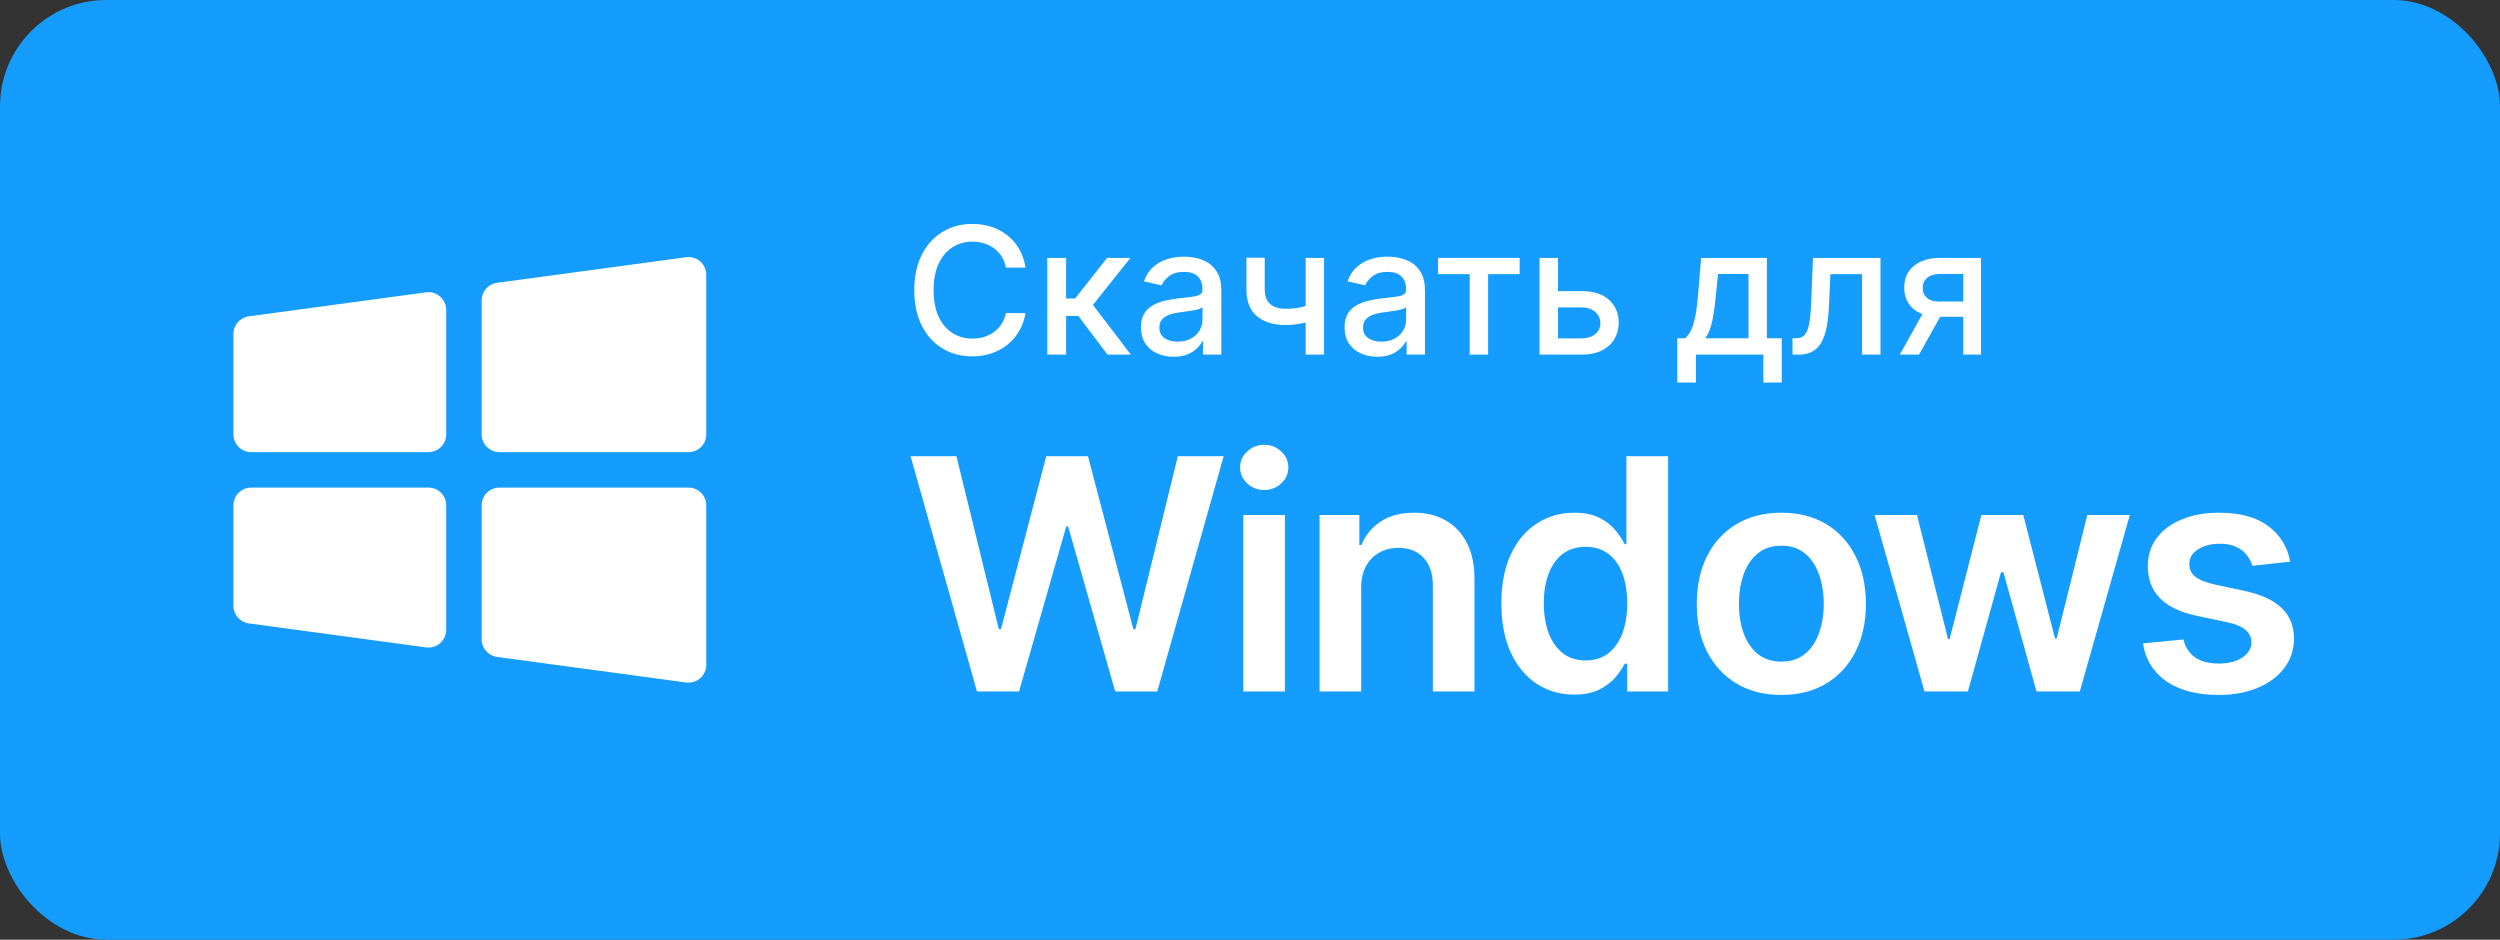<?xml version="1.0" encoding="UTF-8"?> <svg xmlns="http://www.w3.org/2000/svg" width="141" height="53" viewBox="0 0 141 53" fill="none"><rect x="0" y="0" width="141" height="53" fill="#333333" stroke="none"/><rect width="141" height="53" rx="6" fill="#149CFF"></rect><path d="M14.034 17.84L24.032 16.487C24.632 16.405 25.166 16.872 25.166 17.478V24.5C25.166 25.052 24.718 25.5 24.166 25.5H14.166C13.614 25.5 13.166 25.052 13.166 24.5V18.833C13.166 18.331 13.537 17.907 14.034 17.84ZM39.833 15.5V24.5C39.833 25.052 39.385 25.5 38.833 25.5H28.166C27.614 25.5 27.166 25.052 27.166 24.5V16.941C27.166 16.44 27.536 16.017 28.032 15.95L38.699 14.507C38.986 14.473 39.273 14.553 39.493 14.747C39.706 14.94 39.833 15.213 39.833 15.5ZM14.166 27.5H24.166C24.718 27.5 25.166 27.948 25.166 28.5V35.522C25.166 36.127 24.632 36.594 24.032 36.513L14.033 35.16C13.536 35.093 13.166 34.669 13.166 34.168V28.5C13.166 27.948 13.614 27.5 14.166 27.5ZM38.833 27.5C39.385 27.5 39.833 27.948 39.833 28.5V37.5C39.833 37.787 39.706 38.06 39.493 38.253C39.306 38.413 39.073 38.5 38.833 38.5C38.786 38.5 38.746 38.5 38.699 38.493L28.032 37.051C27.536 36.983 27.166 36.56 27.166 36.059V28.5C27.166 27.948 27.614 27.5 28.166 27.5H38.833Z" fill="white"></path><path d="M110.728 20V15.451H109.422C109.111 15.451 108.87 15.523 108.697 15.668C108.524 15.812 108.438 16.002 108.438 16.236C108.438 16.468 108.517 16.655 108.676 16.797C108.837 16.937 109.062 17.006 109.35 17.006H111.037V17.866H109.35C108.948 17.866 108.6 17.8 108.306 17.667C108.015 17.532 107.79 17.341 107.632 17.095C107.475 16.849 107.397 16.558 107.397 16.222C107.397 15.878 107.478 15.582 107.639 15.334C107.802 15.083 108.035 14.889 108.338 14.752C108.644 14.614 109.005 14.546 109.422 14.546H111.726V20H110.728ZM107.149 20L108.686 17.244H109.773L108.235 20H107.149Z" fill="white"></path><path d="M101.099 20L101.095 19.08H101.29C101.442 19.08 101.568 19.048 101.67 18.985C101.774 18.918 101.86 18.807 101.926 18.651C101.992 18.494 102.043 18.279 102.079 18.004C102.114 17.727 102.14 17.379 102.157 16.96L102.253 14.546H106.059V20H105.019V15.462H103.236L103.151 17.315C103.13 17.765 103.084 18.158 103.013 18.494C102.944 18.831 102.843 19.111 102.711 19.336C102.578 19.559 102.408 19.726 102.199 19.837C101.991 19.946 101.738 20 101.439 20H101.099Z" fill="white"></path><path d="M94.599 21.573V19.08H95.043C95.157 18.976 95.252 18.852 95.331 18.707C95.411 18.563 95.479 18.391 95.533 18.193C95.59 17.994 95.637 17.762 95.675 17.497C95.713 17.229 95.746 16.924 95.775 16.58L95.945 14.546H99.652V19.08H100.49V21.573H99.454V20H95.65V21.573H94.599ZM96.179 19.08H98.615V15.455H96.897L96.783 16.58C96.729 17.153 96.66 17.65 96.577 18.072C96.494 18.491 96.362 18.827 96.179 19.08Z" fill="white"></path><path d="M87.63 16.421H89.214C89.881 16.421 90.395 16.586 90.755 16.918C91.115 17.249 91.295 17.677 91.295 18.2C91.295 18.541 91.214 18.847 91.053 19.119C90.892 19.392 90.657 19.607 90.347 19.766C90.037 19.922 89.659 20 89.214 20H86.831V14.546H87.871V19.084H89.214C89.519 19.084 89.77 19.005 89.967 18.846C90.163 18.685 90.261 18.48 90.261 18.232C90.261 17.969 90.163 17.755 89.967 17.589C89.77 17.421 89.519 17.337 89.214 17.337H87.63V16.421Z" fill="white"></path><path d="M81.106 15.462V14.546H85.708V15.462H83.929V20H82.892V15.462H81.106Z" fill="white"></path><path d="M77.676 20.121C77.331 20.121 77.018 20.057 76.739 19.929C76.459 19.799 76.238 19.611 76.075 19.364C75.914 19.118 75.833 18.816 75.833 18.459C75.833 18.151 75.892 17.898 76.011 17.699C76.129 17.5 76.289 17.343 76.49 17.227C76.691 17.111 76.916 17.023 77.165 16.964C77.413 16.905 77.667 16.86 77.925 16.829C78.251 16.791 78.517 16.76 78.72 16.737C78.924 16.711 79.072 16.669 79.164 16.612C79.256 16.555 79.303 16.463 79.303 16.335V16.311C79.303 16 79.215 15.76 79.04 15.59C78.867 15.419 78.609 15.334 78.266 15.334C77.908 15.334 77.626 15.413 77.421 15.572C77.217 15.728 77.076 15.902 76.998 16.094L76 15.867C76.118 15.535 76.291 15.268 76.519 15.064C76.748 14.858 77.012 14.709 77.31 14.617C77.609 14.522 77.922 14.475 78.251 14.475C78.469 14.475 78.7 14.501 78.944 14.553C79.19 14.602 79.42 14.695 79.633 14.83C79.848 14.965 80.025 15.158 80.162 15.409C80.299 15.657 80.368 15.98 80.368 16.378V20H79.331V19.254H79.288C79.22 19.392 79.117 19.527 78.979 19.659C78.842 19.792 78.666 19.902 78.45 19.989C78.235 20.077 77.977 20.121 77.676 20.121ZM77.907 19.269C78.201 19.269 78.451 19.211 78.66 19.095C78.871 18.979 79.03 18.827 79.139 18.64C79.251 18.451 79.306 18.248 79.306 18.033V17.33C79.268 17.367 79.195 17.403 79.086 17.436C78.979 17.467 78.858 17.494 78.72 17.518C78.583 17.539 78.449 17.559 78.319 17.578C78.189 17.595 78.08 17.609 77.992 17.621C77.786 17.647 77.598 17.691 77.428 17.752C77.26 17.814 77.124 17.903 77.023 18.019C76.923 18.132 76.874 18.284 76.874 18.473C76.874 18.736 76.971 18.935 77.165 19.07C77.359 19.202 77.606 19.269 77.907 19.269Z" fill="white"></path><path d="M74.676 14.546V20H73.639V14.546H74.676ZM74.225 17.078V17.994C74.062 18.06 73.889 18.119 73.707 18.171C73.525 18.221 73.333 18.26 73.132 18.288C72.93 18.317 72.721 18.331 72.503 18.331C71.828 18.331 71.292 18.166 70.894 17.837C70.497 17.506 70.298 16.999 70.298 16.318V14.535H71.331V16.318C71.331 16.576 71.379 16.785 71.473 16.946C71.568 17.107 71.703 17.226 71.878 17.301C72.053 17.377 72.261 17.415 72.503 17.415C72.823 17.415 73.117 17.385 73.387 17.326C73.659 17.265 73.939 17.182 74.225 17.078Z" fill="white"></path><path d="M66.192 20.121C65.846 20.121 65.534 20.057 65.254 19.929C64.975 19.799 64.754 19.611 64.59 19.364C64.429 19.118 64.349 18.816 64.349 18.459C64.349 18.151 64.408 17.898 64.526 17.699C64.645 17.5 64.805 17.343 65.006 17.227C65.207 17.111 65.432 17.023 65.68 16.964C65.929 16.905 66.182 16.86 66.44 16.829C66.767 16.791 67.032 16.76 67.236 16.737C67.439 16.711 67.587 16.669 67.68 16.612C67.772 16.555 67.818 16.463 67.818 16.335V16.311C67.818 16 67.731 15.76 67.555 15.59C67.383 15.419 67.124 15.334 66.781 15.334C66.424 15.334 66.142 15.413 65.936 15.572C65.733 15.728 65.592 15.902 65.513 16.094L64.516 15.867C64.634 15.535 64.807 15.268 65.034 15.064C65.264 14.858 65.528 14.709 65.826 14.617C66.124 14.522 66.438 14.475 66.767 14.475C66.985 14.475 67.216 14.501 67.46 14.553C67.706 14.602 67.935 14.695 68.148 14.83C68.364 14.965 68.54 15.158 68.678 15.409C68.815 15.657 68.883 15.98 68.883 16.378V20H67.847V19.254H67.804C67.735 19.392 67.632 19.527 67.495 19.659C67.358 19.792 67.181 19.902 66.966 19.989C66.751 20.077 66.492 20.121 66.192 20.121ZM66.423 19.269C66.716 19.269 66.967 19.211 67.175 19.095C67.386 18.979 67.546 18.827 67.655 18.64C67.766 18.451 67.822 18.248 67.822 18.033V17.33C67.784 17.367 67.71 17.403 67.602 17.436C67.495 17.467 67.373 17.494 67.236 17.518C67.099 17.539 66.965 17.559 66.835 17.578C66.704 17.595 66.595 17.609 66.508 17.621C66.302 17.647 66.114 17.691 65.943 17.752C65.775 17.814 65.64 17.903 65.538 18.019C65.439 18.132 65.389 18.284 65.389 18.473C65.389 18.736 65.486 18.935 65.68 19.07C65.874 19.202 66.122 19.269 66.423 19.269Z" fill="white"></path><path d="M59.067 20V14.546H60.129V16.832H60.64L62.441 14.546H63.755L61.642 17.198L63.78 20H62.462L60.818 17.82H60.129V20H59.067Z" fill="white"></path><path d="M57.84 15.092H56.731C56.689 14.856 56.61 14.647 56.494 14.467C56.378 14.287 56.236 14.135 56.068 14.009C55.899 13.884 55.711 13.789 55.503 13.725C55.297 13.661 55.078 13.629 54.846 13.629C54.427 13.629 54.052 13.735 53.72 13.945C53.391 14.156 53.131 14.465 52.939 14.872C52.749 15.279 52.655 15.777 52.655 16.364C52.655 16.956 52.749 17.455 52.939 17.862C53.131 18.27 53.392 18.577 53.724 18.786C54.055 18.994 54.428 19.098 54.842 19.098C55.072 19.098 55.29 19.067 55.496 19.006C55.704 18.942 55.892 18.848 56.06 18.725C56.228 18.602 56.37 18.452 56.486 18.274C56.605 18.094 56.687 17.888 56.731 17.656L57.84 17.66C57.78 18.017 57.666 18.346 57.495 18.647C57.327 18.945 57.11 19.203 56.845 19.421C56.582 19.637 56.282 19.804 55.943 19.922C55.605 20.04 55.235 20.099 54.835 20.099C54.206 20.099 53.644 19.95 53.152 19.652C52.66 19.351 52.271 18.922 51.987 18.363C51.706 17.804 51.565 17.138 51.565 16.364C51.565 15.587 51.707 14.921 51.991 14.364C52.275 13.806 52.663 13.377 53.156 13.079C53.648 12.778 54.208 12.628 54.835 12.628C55.221 12.628 55.581 12.684 55.915 12.795C56.251 12.904 56.553 13.065 56.82 13.278C57.088 13.489 57.309 13.746 57.484 14.052C57.66 14.355 57.778 14.702 57.84 15.092Z" fill="white"></path><path d="M129.169 31.677L127.031 31.911C126.97 31.695 126.865 31.492 126.713 31.302C126.567 31.112 126.368 30.958 126.117 30.841C125.867 30.725 125.56 30.667 125.197 30.667C124.709 30.667 124.298 30.772 123.966 30.984C123.637 31.196 123.475 31.47 123.48 31.807C123.475 32.096 123.581 32.332 123.797 32.513C124.018 32.695 124.381 32.844 124.886 32.961L126.584 33.324C127.526 33.526 128.225 33.848 128.683 34.289C129.146 34.73 129.379 35.306 129.383 36.019C129.379 36.646 129.195 37.199 128.832 37.678C128.474 38.153 127.975 38.525 127.335 38.793C126.696 39.061 125.962 39.194 125.132 39.194C123.914 39.194 122.933 38.94 122.19 38.43C121.447 37.916 121.004 37.201 120.862 36.285L123.149 36.065C123.253 36.514 123.473 36.853 123.81 37.082C124.147 37.311 124.586 37.425 125.126 37.425C125.683 37.425 126.13 37.311 126.467 37.082C126.808 36.853 126.979 36.57 126.979 36.233C126.979 35.948 126.869 35.712 126.649 35.527C126.433 35.341 126.096 35.198 125.638 35.099L123.94 34.743C122.985 34.544 122.279 34.209 121.821 33.738C121.363 33.263 121.136 32.663 121.14 31.937C121.136 31.323 121.302 30.792 121.639 30.343C121.981 29.889 122.454 29.539 123.059 29.293C123.668 29.042 124.37 28.917 125.165 28.917C126.331 28.917 127.249 29.165 127.919 29.662C128.593 30.159 129.01 30.831 129.169 31.677Z" fill="white"></path><path d="M108.541 39L105.728 29.047H108.12L109.869 36.045H109.96L111.748 29.047H114.114L115.902 36.006H115.999L117.723 29.047H120.121L117.302 39H114.859L112.993 32.274H112.857L110.99 39H108.541Z" fill="white"></path><path d="M100.467 39.194C99.495 39.194 98.653 38.981 97.94 38.553C97.227 38.125 96.674 37.527 96.281 36.758C95.892 35.989 95.698 35.09 95.698 34.062C95.698 33.034 95.892 32.133 96.281 31.36C96.674 30.587 97.227 29.986 97.94 29.558C98.653 29.131 99.495 28.917 100.467 28.917C101.439 28.917 102.282 29.131 102.995 29.558C103.707 29.986 104.258 30.587 104.647 31.36C105.04 32.133 105.237 33.034 105.237 34.062C105.237 35.09 105.04 35.989 104.647 36.758C104.258 37.527 103.707 38.125 102.995 38.553C102.282 38.981 101.439 39.194 100.467 39.194ZM100.48 37.315C101.007 37.315 101.448 37.17 101.802 36.881C102.157 36.587 102.42 36.194 102.593 35.702C102.77 35.209 102.859 34.66 102.859 34.056C102.859 33.447 102.77 32.896 102.593 32.403C102.42 31.907 102.157 31.511 101.802 31.217C101.448 30.924 101.007 30.777 100.48 30.777C99.94 30.777 99.491 30.924 99.132 31.217C98.778 31.511 98.513 31.907 98.335 32.403C98.163 32.896 98.076 33.447 98.076 34.056C98.076 34.66 98.163 35.209 98.335 35.702C98.513 36.194 98.778 36.587 99.132 36.881C99.491 37.17 99.94 37.315 100.48 37.315Z" fill="white"></path><path d="M88.781 39.175C87.999 39.175 87.3 38.974 86.682 38.572C86.064 38.171 85.576 37.587 85.217 36.823C84.859 36.058 84.679 35.129 84.679 34.036C84.679 32.93 84.861 31.997 85.224 31.237C85.591 30.472 86.086 29.895 86.708 29.507C87.33 29.113 88.023 28.917 88.788 28.917C89.371 28.917 89.851 29.016 90.226 29.215C90.602 29.409 90.9 29.645 91.121 29.921C91.341 30.194 91.512 30.451 91.633 30.692H91.73V25.729H94.082V39H91.775V37.432H91.633C91.512 37.674 91.337 37.931 91.108 38.203C90.879 38.471 90.576 38.7 90.201 38.89C89.825 39.08 89.352 39.175 88.781 39.175ZM89.436 37.25C89.933 37.25 90.356 37.117 90.706 36.849C91.056 36.577 91.322 36.199 91.503 35.715C91.684 35.231 91.775 34.667 91.775 34.023C91.775 33.38 91.684 32.82 91.503 32.345C91.326 31.87 91.062 31.5 90.713 31.237C90.367 30.973 89.941 30.841 89.436 30.841C88.913 30.841 88.477 30.978 88.127 31.25C87.777 31.522 87.513 31.898 87.336 32.377C87.159 32.857 87.071 33.406 87.071 34.023C87.071 34.645 87.159 35.2 87.336 35.689C87.518 36.173 87.783 36.555 88.133 36.836C88.488 37.112 88.922 37.25 89.436 37.25Z" fill="white"></path><path d="M76.77 33.168V39H74.424V29.047H76.666V30.738H76.783C77.012 30.181 77.377 29.738 77.878 29.409C78.383 29.081 79.007 28.917 79.751 28.917C80.438 28.917 81.036 29.064 81.546 29.358C82.06 29.651 82.457 30.077 82.738 30.634C83.023 31.192 83.163 31.868 83.159 32.663V39H80.813V33.025C80.813 32.36 80.641 31.84 80.295 31.464C79.954 31.088 79.481 30.9 78.876 30.9C78.465 30.9 78.1 30.991 77.781 31.172C77.465 31.349 77.217 31.606 77.035 31.943C76.858 32.28 76.77 32.688 76.77 33.168Z" fill="white"></path><path d="M70.122 39V29.047H72.468V39H70.122ZM71.301 27.634C70.93 27.634 70.61 27.511 70.342 27.265C70.075 27.014 69.941 26.714 69.941 26.364C69.941 26.009 70.075 25.709 70.342 25.463C70.61 25.212 70.93 25.087 71.301 25.087C71.677 25.087 71.997 25.212 72.26 25.463C72.528 25.709 72.662 26.009 72.662 26.364C72.662 26.714 72.528 27.014 72.26 27.265C71.997 27.511 71.677 27.634 71.301 27.634Z" fill="white"></path><path d="M55.102 39L51.356 25.729H53.942L56.333 35.481H56.456L59.01 25.729H61.362L63.922 35.488H64.038L66.429 25.729H69.015L65.269 39H62.898L60.241 29.688H60.137L57.474 39H55.102Z" fill="white"></path></svg> 